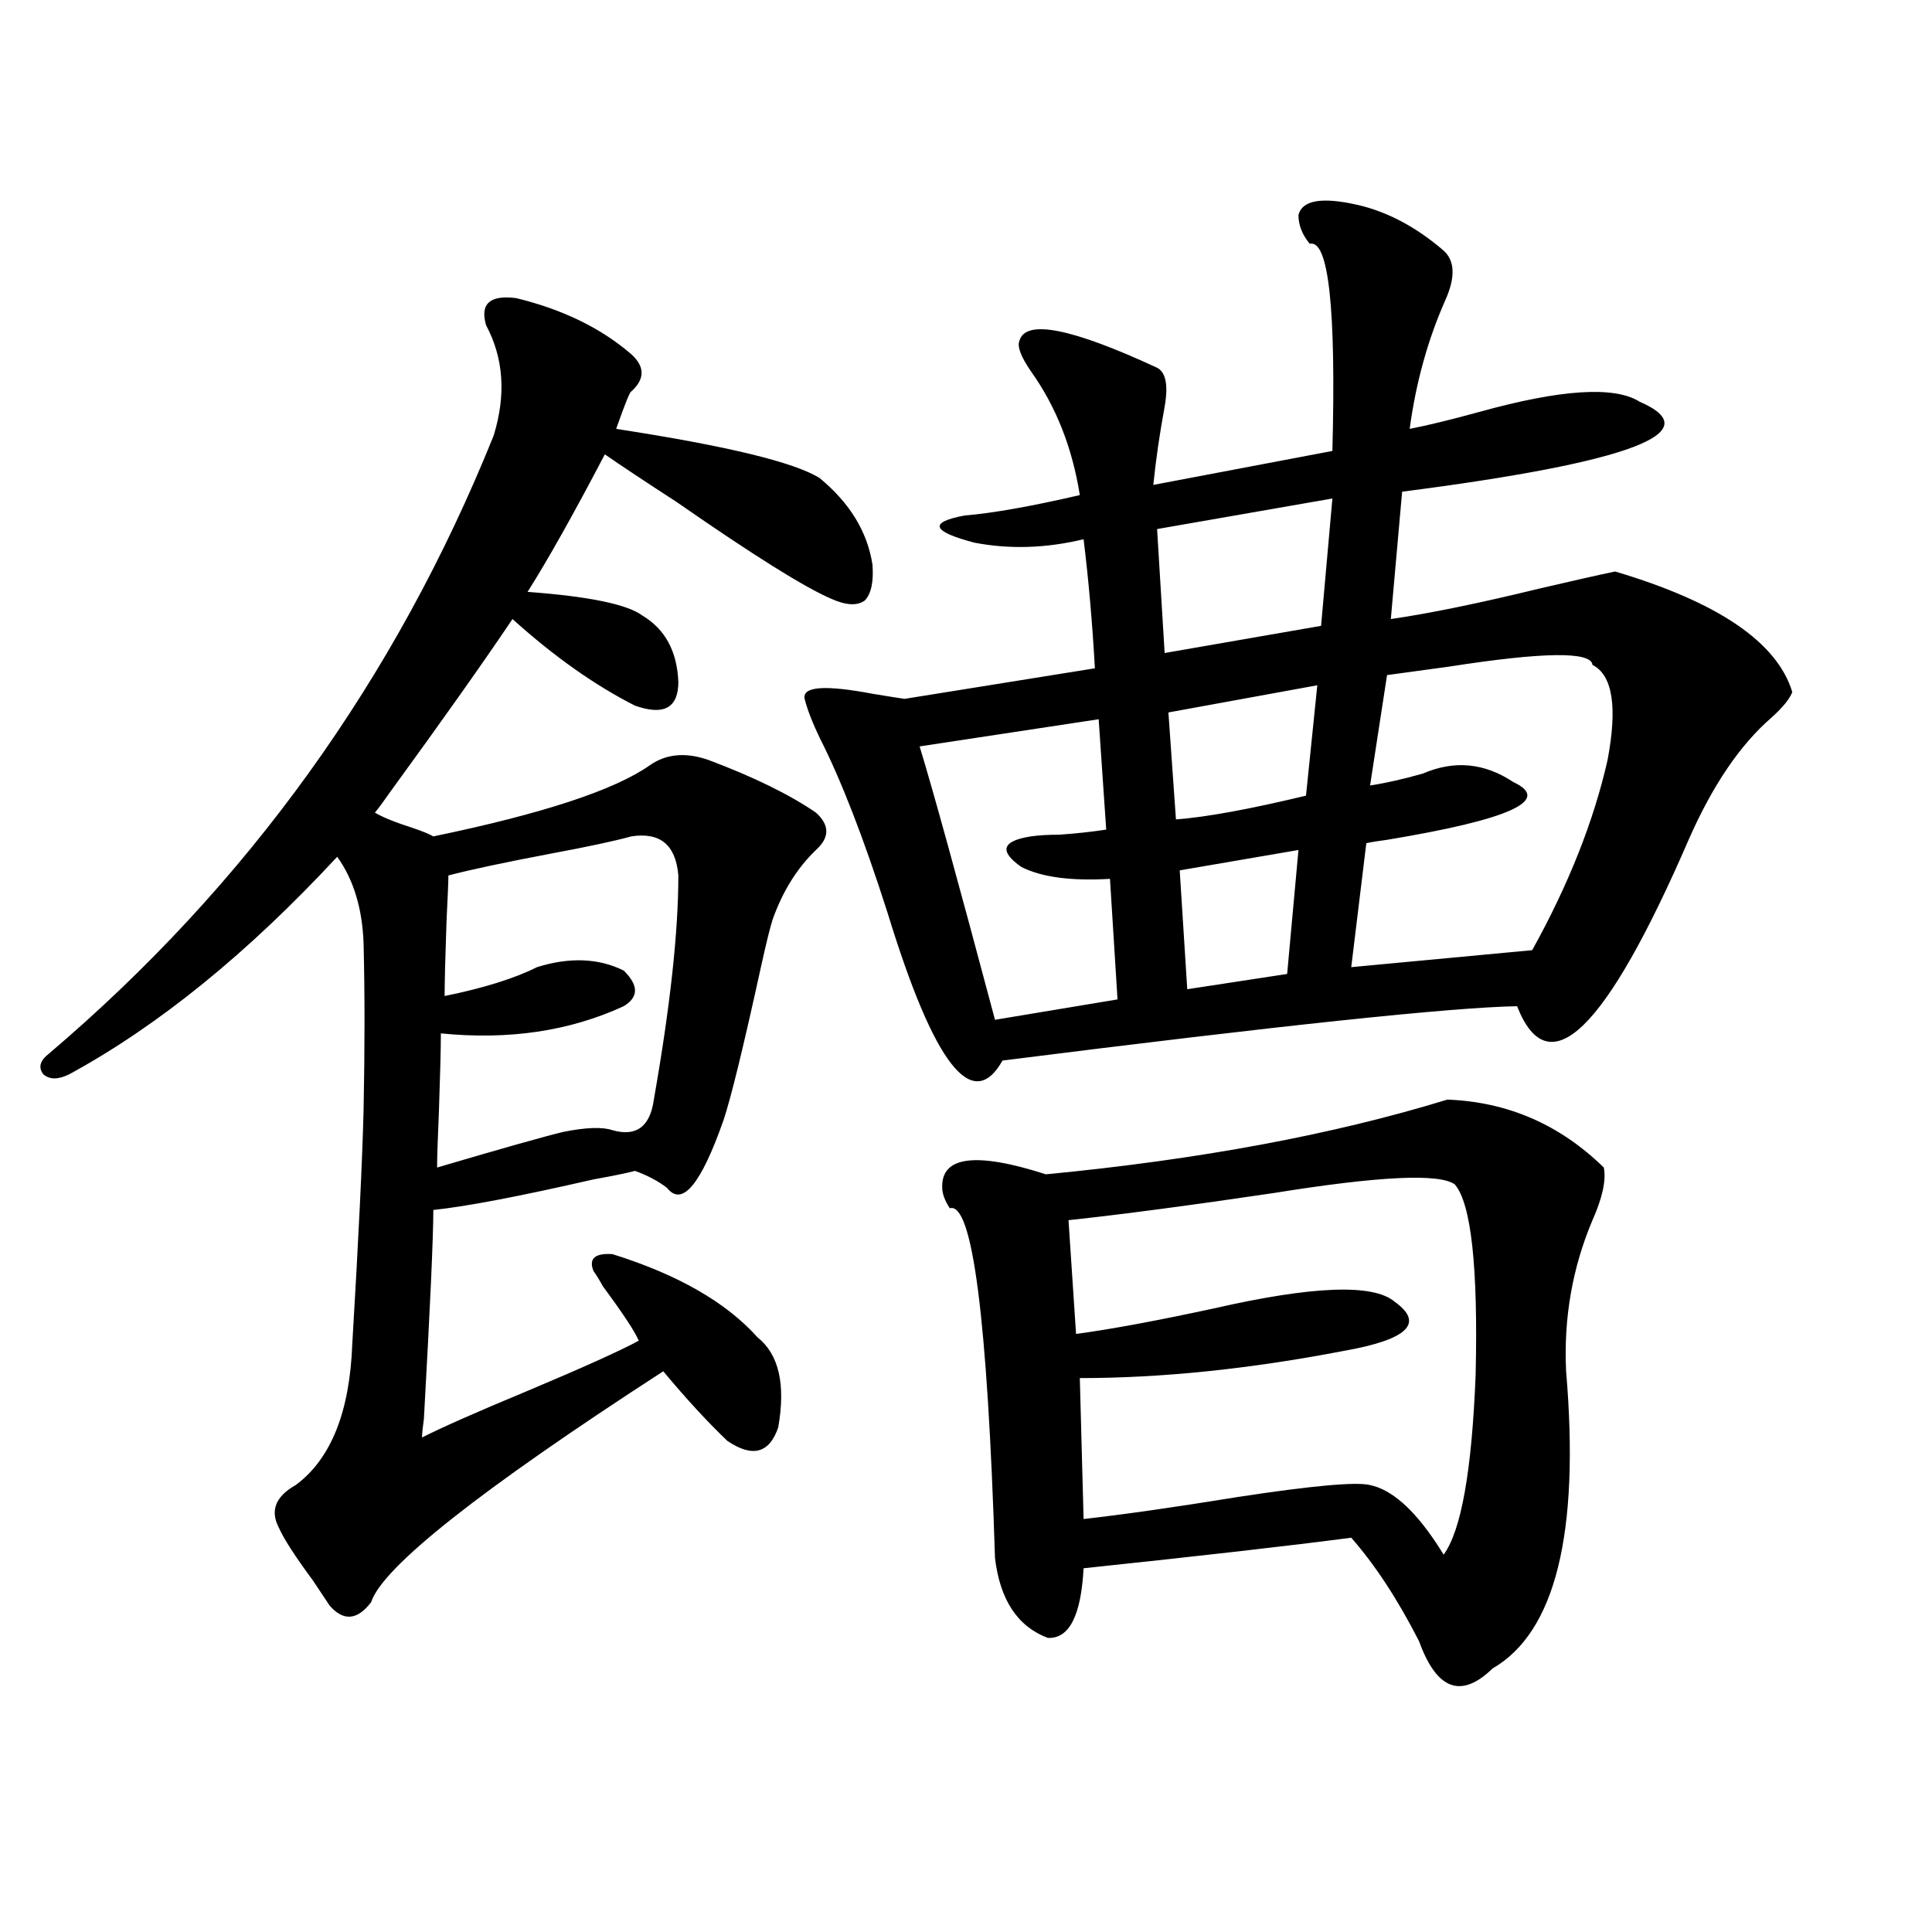 <?xml version="1.0" encoding="utf-8"?>
<!-- Generator: Adobe Illustrator 16.0.0, SVG Export Plug-In . SVG Version: 6.00 Build 0)  -->
<!DOCTYPE svg PUBLIC "-//W3C//DTD SVG 1.1//EN" "http://www.w3.org/Graphics/SVG/1.1/DTD/svg11.dtd">
<svg version="1.1" id="图层_1" xmlns="http://www.w3.org/2000/svg" xmlns:xlink="http://www.w3.org/1999/xlink" x="0px" y="0px"
	 width="1000px" height="1000px" viewBox="0 0 1000 1000" enable-background="new 0 0 1000 1000" xml:space="preserve">
<path d="M267.213,154.309c24.055,5.864,43.901,15.532,59.511,29.004c7.149,6.454,7.149,12.896,0,19.336
	c-0.655,0-3.262,6.454-7.805,19.336c57.225,8.789,92.346,17.29,105.363,25.488c15.609,12.896,24.71,27.837,27.316,44.824
	c0.641,8.789-0.655,14.941-3.902,18.457c-3.902,2.938-9.756,2.637-17.561-0.879c-13.658-5.851-40.334-22.55-79.998-50.098
	c-16.265-10.547-28.627-18.745-37.072-24.609c-16.265,31.063-29.603,54.794-39.999,71.191c31.859,2.349,51.706,6.454,59.511,12.305
	c11.707,7.031,17.881,18.457,18.536,34.277c0,13.485-7.484,17.578-22.438,12.305c-20.822-10.547-41.95-25.488-63.413-44.824
	c-14.969,22.274-36.097,52.157-63.413,89.648c-3.262,4.696-5.854,8.212-7.805,10.547c3.902,2.349,10.396,4.985,19.512,7.91
	c5.198,1.758,8.78,3.228,10.731,4.395c56.584-11.714,93.977-24.019,112.192-36.914c8.445-5.851,18.536-6.729,30.243-2.637
	c23.414,8.789,41.95,17.88,55.608,27.246c7.149,6.454,7.149,12.896,0,19.336c-9.756,9.38-17.24,21.396-22.438,36.035
	c-1.311,4.106-3.262,12.017-5.854,23.73c-9.115,41.61-15.609,68.267-19.512,79.98c-11.707,33.398-21.463,45.126-29.268,35.156
	c-4.558-3.516-10.091-6.44-16.585-8.789c-4.558,1.181-11.707,2.637-21.463,4.395c-38.383,8.789-66.02,14.063-82.925,15.82
	c0,14.063-1.631,50.098-4.878,108.105c-0.655,4.696-0.976,7.91-0.976,9.668c10.396-5.273,28.292-13.184,53.657-23.73
	c29.268-12.305,48.779-21.094,58.535-26.367c-1.951-4.683-8.14-14.063-18.536-28.125c-1.951-3.516-3.582-6.152-4.878-7.91
	c-2.606-6.44,0.641-9.366,9.756-8.789c33.811,10.547,58.855,24.911,75.12,43.066c11.052,8.789,14.634,24.321,10.731,46.582
	c-4.558,13.485-13.338,15.82-26.341,7.031c-10.411-9.956-21.463-21.973-33.17-36.035
	c-94.967,61.523-145.362,101.376-151.216,119.531c-7.164,9.366-14.313,9.956-21.463,1.758c-1.951-2.938-4.878-7.333-8.78-13.184
	c-9.115-12.305-14.969-21.382-17.561-27.246c-4.558-8.789-1.631-16.108,8.78-21.973c18.201-13.472,27.957-37.793,29.268-72.949
	c3.247-54.492,5.198-94.922,5.854-121.289c0.641-31.641,0.641-60.343,0-86.133c-0.655-18.155-5.213-33.097-13.658-44.824
	c-46.188,49.81-92.36,87.313-138.533,112.5c-5.854,2.938-10.411,2.938-13.658,0c-2.606-3.516-1.631-7.031,2.927-10.547
	c102.757-87.3,179.508-193.937,230.238-319.922c6.494-21.094,5.198-40.128-3.902-57.129
	C248.342,157.247,253.555,152.551,267.213,154.309z M326.724,432.922c-8.46,2.349-22.118,5.273-40.975,8.789
	c-24.725,4.696-42.605,8.501-53.657,11.426c0,2.938-0.335,10.849-0.976,23.73c-0.655,18.759-0.976,31.641-0.976,38.672
	c20.152-4.093,36.097-9.077,47.804-14.941c16.905-5.273,31.859-4.683,44.877,1.758c7.805,7.622,7.805,13.774,0,18.457
	c-27.972,12.896-59.511,17.578-94.632,14.063c0,7.622-0.335,20.806-0.976,39.551c-0.655,15.243-0.976,25.2-0.976,29.883
	c33.811-9.956,55.608-16.108,65.364-18.457c11.707-2.335,20.152-2.637,25.365-0.879c12.348,3.516,19.512-1.758,21.463-15.82
	c8.445-48.038,12.683-86.71,12.683-116.016C349.803,437.316,341.678,430.587,326.724,432.922z M747.201,129.699
	c5.854,5.273,6.174,13.774,0.976,25.488c-9.115,20.517-15.289,42.778-18.536,66.797c9.101-1.758,21.128-4.683,36.097-8.789
	c42.271-11.714,69.907-13.472,82.925-5.273c36.417,15.82-4.558,31.353-122.924,46.582l-5.854,65.918
	c20.152-2.925,45.853-8.198,77.071-15.82c17.561-4.093,30.563-7.031,39.023-8.789c53.322,15.82,83.9,36.626,91.705,62.402
	c-1.311,3.516-4.878,7.91-10.731,13.184c-16.265,14.063-30.578,35.156-42.926,63.281c-42.926,99.028-72.528,127.743-88.778,86.133
	c-33.825,0.591-122.604,9.97-266.335,28.125c-15.609,27.548-35.456,2.06-59.511-76.465c-12.362-38.672-24.069-68.843-35.121-90.527
	c-3.902-8.198-6.509-14.941-7.805-20.215c-1.311-6.44,10.396-7.319,35.121-2.637c7.149,1.181,12.683,2.06,16.585,2.637l98.534-15.82
	c-1.311-23.429-3.262-45.703-5.854-66.797c-19.512,4.696-38.383,5.273-56.584,1.758c-22.118-5.851-23.749-10.547-4.878-14.063
	c14.299-1.167,34.146-4.683,59.511-10.547c-3.902-24.609-12.362-45.991-25.365-64.16c-5.213-7.608-7.164-12.882-5.854-15.82
	c3.247-11.124,26.981-6.44,71.218,14.063c4.543,2.349,5.854,9.091,3.902,20.215c-2.606,14.063-4.558,27.548-5.854,40.43
	l92.681-17.578c1.951-73.828-1.951-109.562-11.707-107.227c-3.902-4.683-5.854-9.668-5.854-14.941
	c1.951-7.608,12.027-9.366,30.243-5.273C717.934,109.484,732.888,117.395,747.201,129.699z M568.669,372.277l-92.681,14.063
	c6.494,21.094,19.512,68.267,39.023,141.504l63.413-10.547l-3.902-62.402c-20.167,1.181-35.456-0.879-45.853-6.152
	c-11.707-8.198-10.091-13.472,4.878-15.82c3.902-0.577,8.78-0.879,14.634-0.879c8.445-0.577,16.585-1.456,24.39-2.637
	L568.669,372.277z M749.152,569.152c31.219,1.181,58.2,12.896,80.974,35.156c1.296,6.454-0.655,15.532-5.854,27.246
	c-10.411,24.609-14.969,50.688-13.658,78.223c7.149,83.798-5.533,135.05-38.048,153.809c-16.265,15.82-28.947,11.124-38.048-14.063
	c-11.066-21.685-22.773-39.551-35.121-53.613c-31.219,4.106-77.406,9.38-138.533,15.82c-1.311,24.609-7.484,36.612-18.536,36.035
	c-15.609-5.864-24.725-19.638-27.316-41.309c-3.902-124.214-11.707-184.57-23.414-181.055c-2.606-4.093-3.902-7.608-3.902-10.547
	c-0.655-16.397,17.226-18.745,53.657-7.031C620.695,600.216,689.962,587.321,749.152,569.152z M753.055,613.098
	c-7.805-5.851-39.023-4.395-93.656,4.395c-43.581,6.454-79.022,11.138-106.339,14.063l3.902,58.887
	c17.561-2.335,41.295-6.729,71.218-13.184c51.371-11.714,82.59-12.882,93.656-3.516c15.609,11.138,6.829,19.638-26.341,25.488
	c-48.779,9.38-94.312,14.063-136.582,14.063l1.951,72.949c20.808-2.335,47.469-6.152,79.998-11.426
	c38.368-5.851,61.127-7.91,68.291-6.152c11.052,2.349,22.438,12.305,34.146,29.883c1.951,2.938,3.247,4.985,3.902,6.152
	c9.101-12.305,14.634-43.354,16.585-93.164C765.082,655.876,761.5,623.067,753.055,613.098z M689.642,258.02l-90.729,15.82
	l3.902,64.16l80.974-14.063L689.642,258.02z M681.837,354.699l-77.071,14.063l3.902,55.371c15.609-1.167,38.048-5.273,67.315-12.305
	L681.837,354.699z M672.081,439.953L610.619,450.5l3.902,61.523l51.706-7.91L672.081,439.953z M824.272,344.152
	c-0.655-7.031-25.365-6.729-74.145,0.879c-13.018,1.758-23.749,3.228-32.194,4.395l-8.78,57.129
	c7.805-1.167,16.905-3.214,27.316-6.152c16.25-7.031,31.859-5.562,46.828,4.395c20.152,9.38-1.631,19.336-65.364,29.883
	c-4.558,0.591-8.14,1.181-10.731,1.758l-7.805,64.16l93.656-8.789c18.856-33.976,31.859-66.797,39.023-98.438
	C837.275,365.837,834.669,349.426,824.272,344.152z"/>
</svg>
